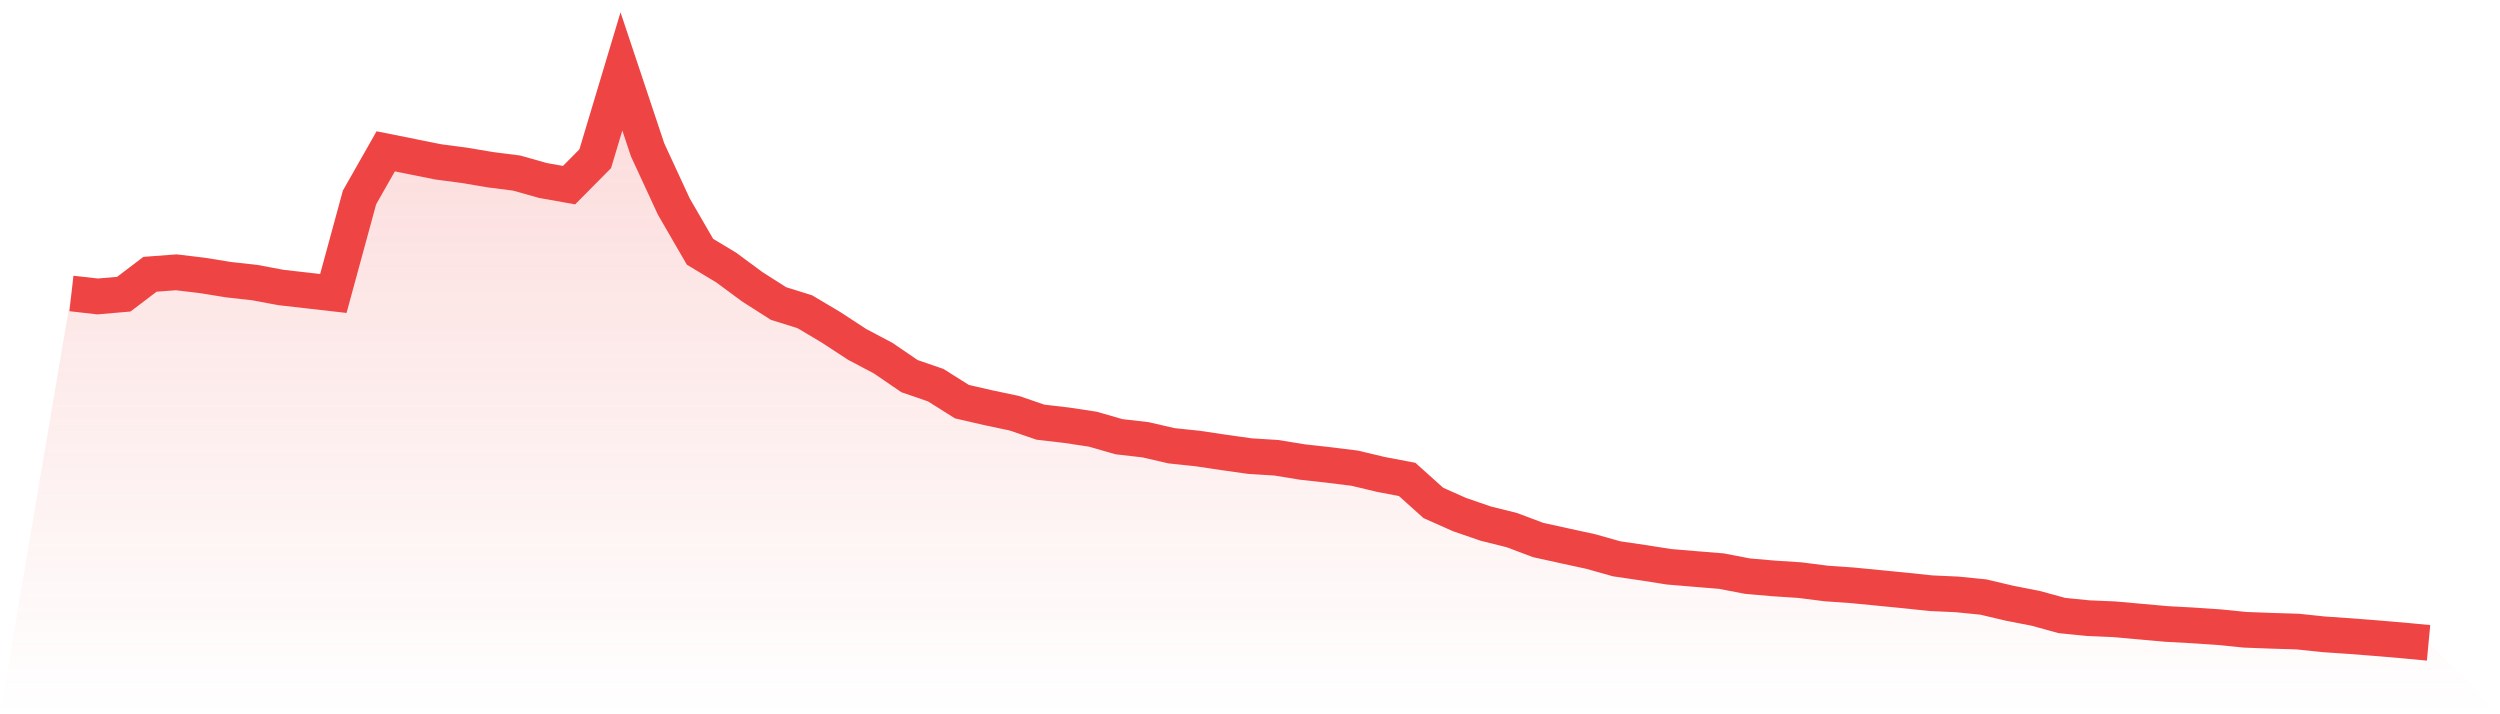<svg viewBox="0 0 140 40" xmlns="http://www.w3.org/2000/svg">
<defs>
<linearGradient id="gradient" x1="0" x2="0" y1="0" y2="1">
<stop offset="0%" stop-color="#ef4444" stop-opacity="0.2"/>
<stop offset="100%" stop-color="#ef4444" stop-opacity="0"/>
</linearGradient>
</defs>
<path d="M4,16.434 L4,16.434 L5.467,16.601 L6.933,16.474 L8.4,15.36 L9.867,15.249 L11.333,15.424 L12.8,15.662 L14.267,15.825 L15.733,16.1 L17.2,16.267 L18.667,16.434 L20.133,11.056 L21.6,8.475 L23.067,8.769 L24.533,9.064 L26,9.258 L27.467,9.505 L28.933,9.692 L30.4,10.106 L31.867,10.368 L33.333,8.889 L34.8,4 L36.267,8.395 L37.733,11.565 L39.2,14.099 L40.667,14.982 L42.133,16.064 L43.6,16.999 L45.067,17.456 L46.533,18.327 L48,19.286 L49.467,20.062 L50.933,21.064 L52.4,21.569 L53.867,22.492 L55.333,22.83 L56.8,23.14 L58.267,23.642 L59.733,23.813 L61.2,24.035 L62.667,24.457 L64.133,24.624 L65.6,24.962 L67.067,25.117 L68.533,25.336 L70,25.543 L71.467,25.634 L72.933,25.873 L74.4,26.036 L75.867,26.219 L77.333,26.569 L78.8,26.847 L80.267,28.164 L81.733,28.816 L83.2,29.322 L84.667,29.688 L86.133,30.24 L87.6,30.563 L89.067,30.881 L90.533,31.294 L92,31.509 L93.467,31.74 L94.933,31.863 L96.4,31.983 L97.867,32.265 L99.333,32.392 L100.8,32.488 L102.267,32.675 L103.733,32.778 L105.2,32.921 L106.667,33.065 L108.133,33.22 L109.6,33.287 L111.067,33.434 L112.533,33.78 L114,34.067 L115.467,34.469 L116.933,34.616 L118.4,34.679 L119.867,34.811 L121.333,34.942 L122.8,35.022 L124.267,35.121 L125.733,35.268 L127.2,35.324 L128.667,35.368 L130.133,35.523 L131.6,35.622 L133.067,35.737 L134.533,35.861 L136,36 L140,40 L0,40 z" fill="url(#gradient)"/>
<path d="M4,16.434 L4,16.434 L5.467,16.601 L6.933,16.474 L8.4,15.36 L9.867,15.249 L11.333,15.424 L12.8,15.662 L14.267,15.825 L15.733,16.1 L17.2,16.267 L18.667,16.434 L20.133,11.056 L21.6,8.475 L23.067,8.769 L24.533,9.064 L26,9.258 L27.467,9.505 L28.933,9.692 L30.4,10.106 L31.867,10.368 L33.333,8.889 L34.8,4 L36.267,8.395 L37.733,11.565 L39.2,14.099 L40.667,14.982 L42.133,16.064 L43.6,16.999 L45.067,17.456 L46.533,18.327 L48,19.286 L49.467,20.062 L50.933,21.064 L52.4,21.569 L53.867,22.492 L55.333,22.83 L56.8,23.14 L58.267,23.642 L59.733,23.813 L61.2,24.035 L62.667,24.457 L64.133,24.624 L65.6,24.962 L67.067,25.117 L68.533,25.336 L70,25.543 L71.467,25.634 L72.933,25.873 L74.4,26.036 L75.867,26.219 L77.333,26.569 L78.8,26.847 L80.267,28.164 L81.733,28.816 L83.2,29.322 L84.667,29.688 L86.133,30.24 L87.6,30.563 L89.067,30.881 L90.533,31.294 L92,31.509 L93.467,31.74 L94.933,31.863 L96.4,31.983 L97.867,32.265 L99.333,32.392 L100.8,32.488 L102.267,32.675 L103.733,32.778 L105.2,32.921 L106.667,33.065 L108.133,33.22 L109.6,33.287 L111.067,33.434 L112.533,33.78 L114,34.067 L115.467,34.469 L116.933,34.616 L118.4,34.679 L119.867,34.811 L121.333,34.942 L122.8,35.022 L124.267,35.121 L125.733,35.268 L127.2,35.324 L128.667,35.368 L130.133,35.523 L131.6,35.622 L133.067,35.737 L134.533,35.861 L136,36" fill="none" stroke="#ef4444" stroke-width="2"/>
</svg>
